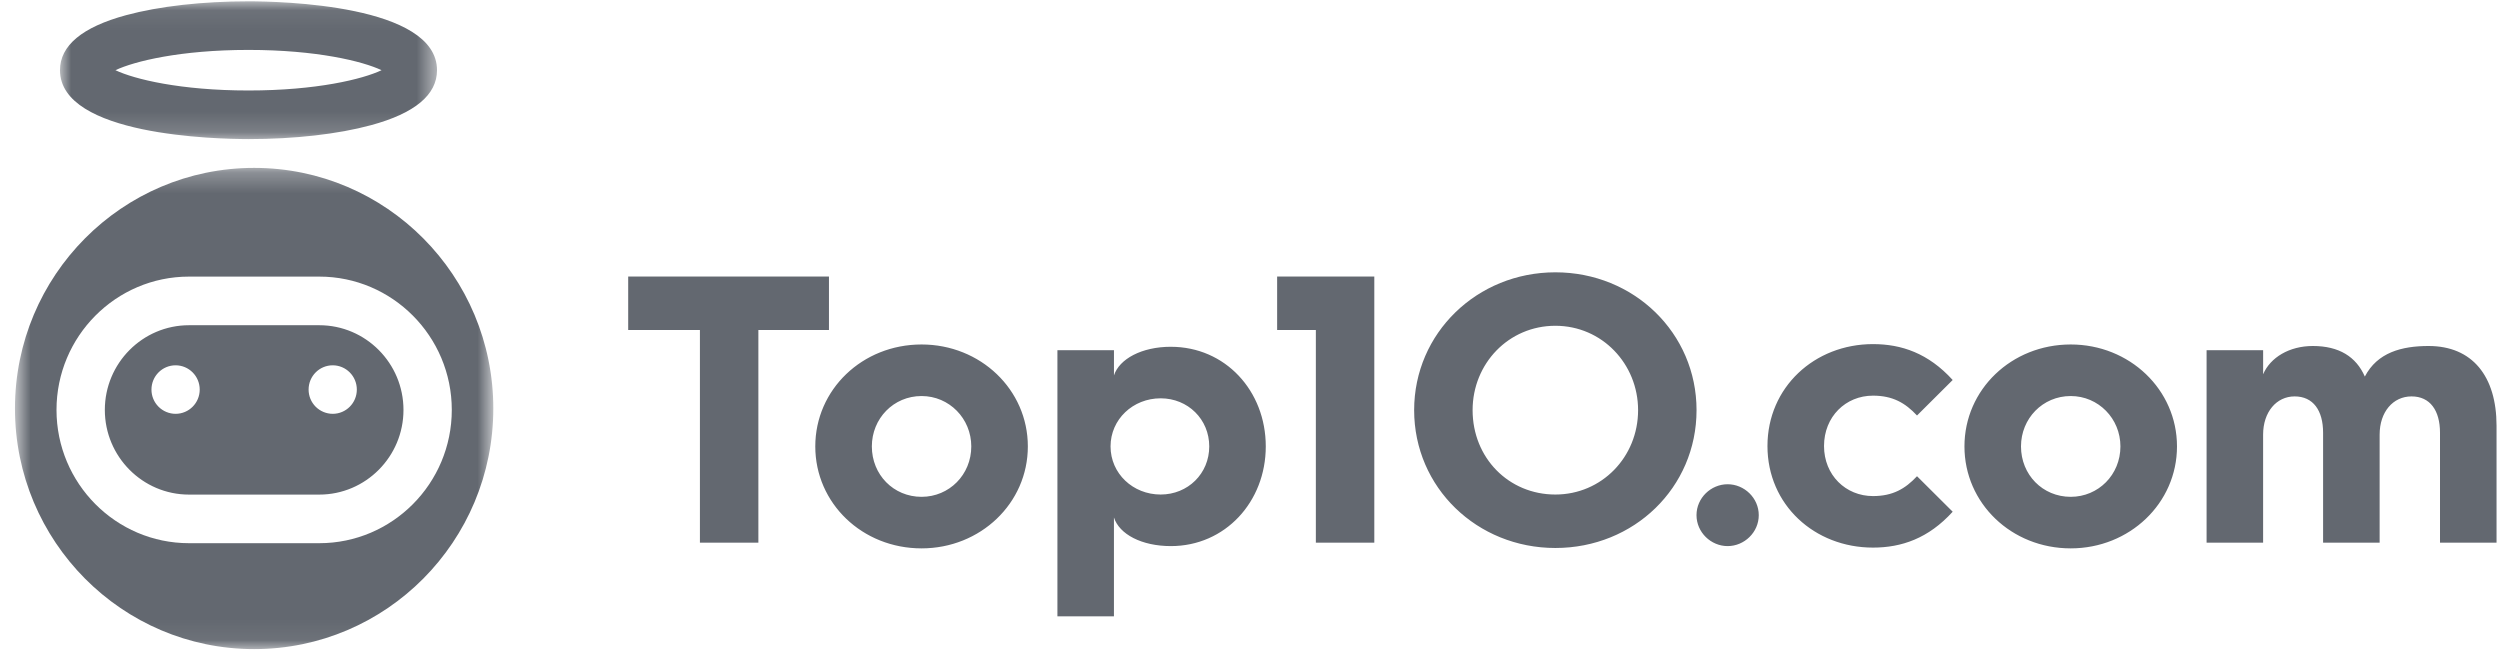<?xml version="1.0" encoding="UTF-8"?>
<svg xmlns="http://www.w3.org/2000/svg" width="123" height="32" viewBox="0 0 123 32" fill="none">
  <mask id="mask0_2208_6451" style="mask-type:alpha" maskUnits="userSpaceOnUse" x="2" y="0" width="20" height="7">
    <path d="M2.951 0.065H21.501V6.843H2.951V0.065Z" fill="white"></path>
  </mask>
  <g mask="url(#mask0_2208_6451)">
    <path fill-rule="evenodd" clip-rule="evenodd" d="M12.225 2.456C15.575 2.456 17.843 3.013 18.773 3.454C17.843 3.895 15.575 4.452 12.225 4.452C8.876 4.452 6.608 3.895 5.679 3.454C6.608 3.014 8.876 2.456 12.225 2.456ZM12.225 6.844C14.487 6.844 16.628 6.601 18.253 6.159C20.408 5.576 21.501 4.665 21.501 3.454C21.501 0.228 13.774 0.065 12.225 0.065C9.964 0.065 7.824 0.307 6.198 0.748C4.043 1.333 2.951 2.244 2.951 3.454C2.951 6.68 10.678 6.843 12.226 6.843" fill="#636870"></path>
  </g>
  <mask id="mask1_2208_6451" style="mask-type:alpha" maskUnits="userSpaceOnUse" x="0" y="8" width="25" height="24">
    <path d="M0.737 8.26H24.271V31.935H0.737V8.26Z" fill="white"></path>
  </mask>
  <g mask="url(#mask1_2208_6451)">
    <path fill-rule="evenodd" clip-rule="evenodd" d="M15.709 26.725H9.299C5.704 26.725 2.78 23.783 2.78 20.167C2.78 16.551 5.704 13.609 9.298 13.609H15.709C19.304 13.609 22.228 16.551 22.228 20.167C22.228 23.784 19.304 26.725 15.71 26.725H15.709ZM12.503 8.26C6.005 8.26 0.736 13.559 0.736 20.098C0.736 26.635 6.005 31.936 12.504 31.936C19.004 31.936 24.271 26.635 24.271 20.098C24.271 13.559 19.003 8.26 12.505 8.26" fill="#636870"></path>
  </g>
  <path fill-rule="evenodd" clip-rule="evenodd" d="M16.37 20.36C16.214 20.36 16.059 20.328 15.915 20.268C15.771 20.208 15.639 20.12 15.529 20.009C15.419 19.898 15.332 19.767 15.272 19.622C15.213 19.478 15.183 19.323 15.183 19.167C15.183 18.508 15.714 17.973 16.369 17.973C17.024 17.973 17.556 18.508 17.556 19.167C17.556 19.827 17.026 20.36 16.37 20.36ZM8.639 20.36C8.482 20.36 8.328 20.328 8.183 20.268C8.039 20.208 7.908 20.12 7.798 20.009C7.688 19.898 7.6 19.767 7.541 19.622C7.482 19.478 7.451 19.323 7.452 19.167C7.452 18.508 7.983 17.973 8.639 17.973C9.294 17.973 9.826 18.508 9.826 19.167C9.826 19.827 9.294 20.36 8.639 20.36ZM15.709 16.001H9.299C7.015 16.001 5.158 17.87 5.158 20.168C5.158 22.465 7.015 24.334 9.298 24.334H15.709C17.993 24.334 19.851 22.465 19.851 20.168C19.851 17.87 17.993 16.001 15.709 16.001ZM40.785 13.604H30.907V16.235H34.436V26.699H37.312V16.235H40.785V13.604ZM45.341 24.444C43.959 24.444 42.895 23.355 42.895 21.964C42.895 20.593 43.959 19.485 45.341 19.485C46.704 19.485 47.787 20.593 47.787 21.964C47.787 23.355 46.703 24.444 45.341 24.444ZM45.341 16.948C42.427 16.948 40.112 19.165 40.112 21.964C40.112 24.764 42.427 26.98 45.341 26.98C48.236 26.98 50.57 24.763 50.57 21.964C50.57 19.165 48.236 16.948 45.341 16.948ZM57.104 24.331C55.741 24.331 54.639 23.298 54.639 21.964C54.639 20.631 55.741 19.597 57.104 19.597C58.448 19.597 59.495 20.631 59.495 21.964C59.495 23.298 58.448 24.331 57.104 24.331ZM57.609 17.061C56.171 17.061 55.069 17.662 54.807 18.47V17.231H52.025V30.324H54.806V25.459C55.068 26.285 56.17 26.868 57.607 26.868C60.279 26.868 62.276 24.688 62.276 21.964C62.276 19.222 60.278 17.062 57.607 17.062L57.609 17.061ZM62.835 16.235H64.74V26.698H67.616V13.604H62.835V16.235ZM76.524 24.331C74.226 24.331 72.452 22.527 72.452 20.179C72.452 17.888 74.226 16.028 76.524 16.028C78.82 16.028 80.594 17.906 80.594 20.179C80.594 22.49 78.801 24.331 76.524 24.331ZM76.524 13.398C72.676 13.398 69.576 16.385 69.576 20.179C69.576 23.993 72.676 26.961 76.524 26.961C80.388 26.961 83.47 23.993 83.47 20.179C83.47 16.385 80.388 13.398 76.524 13.398ZM84.999 23.825C84.178 23.825 83.468 24.5 83.468 25.346C83.468 26.19 84.178 26.868 84.999 26.868C85.821 26.868 86.531 26.191 86.531 25.346C86.531 24.501 85.821 23.825 84.999 23.825ZM92.151 19.466C93.122 19.466 93.739 19.823 94.317 20.443L96.072 18.696C94.877 17.38 93.552 16.93 92.151 16.93C89.275 16.93 86.959 19.053 86.959 21.945C86.959 24.839 89.275 26.942 92.151 26.942C93.552 26.942 94.877 26.492 96.072 25.177L94.317 23.43C93.739 24.049 93.122 24.407 92.151 24.407C90.807 24.407 89.742 23.373 89.742 21.945C89.742 20.499 90.807 19.466 92.151 19.466ZM101.879 24.444C100.497 24.444 99.433 23.355 99.433 21.964C99.433 20.593 100.498 19.485 101.879 19.485C103.242 19.485 104.325 20.593 104.325 21.964C104.325 23.355 103.242 24.444 101.879 24.444ZM101.879 16.948C98.966 16.948 96.651 19.165 96.651 21.964C96.651 24.764 98.966 26.98 101.879 26.98C104.773 26.98 107.108 24.763 107.108 21.964C107.108 19.165 104.773 16.948 101.879 16.948ZM119.488 17.023C118.161 17.023 116.966 17.343 116.35 18.527C115.921 17.549 115.08 17.023 113.792 17.023C112.635 17.023 111.7 17.587 111.346 18.414V17.23H108.564V26.698H111.345V21.382C111.345 20.273 112 19.503 112.896 19.503C113.811 19.503 114.296 20.198 114.296 21.288V26.698H117.078V21.382C117.078 20.273 117.732 19.503 118.648 19.503C119.562 19.503 120.048 20.198 120.048 21.288V26.698H122.83V20.949C122.83 18.508 121.636 17.023 119.488 17.023Z" fill="#636870"></path>
</svg>
